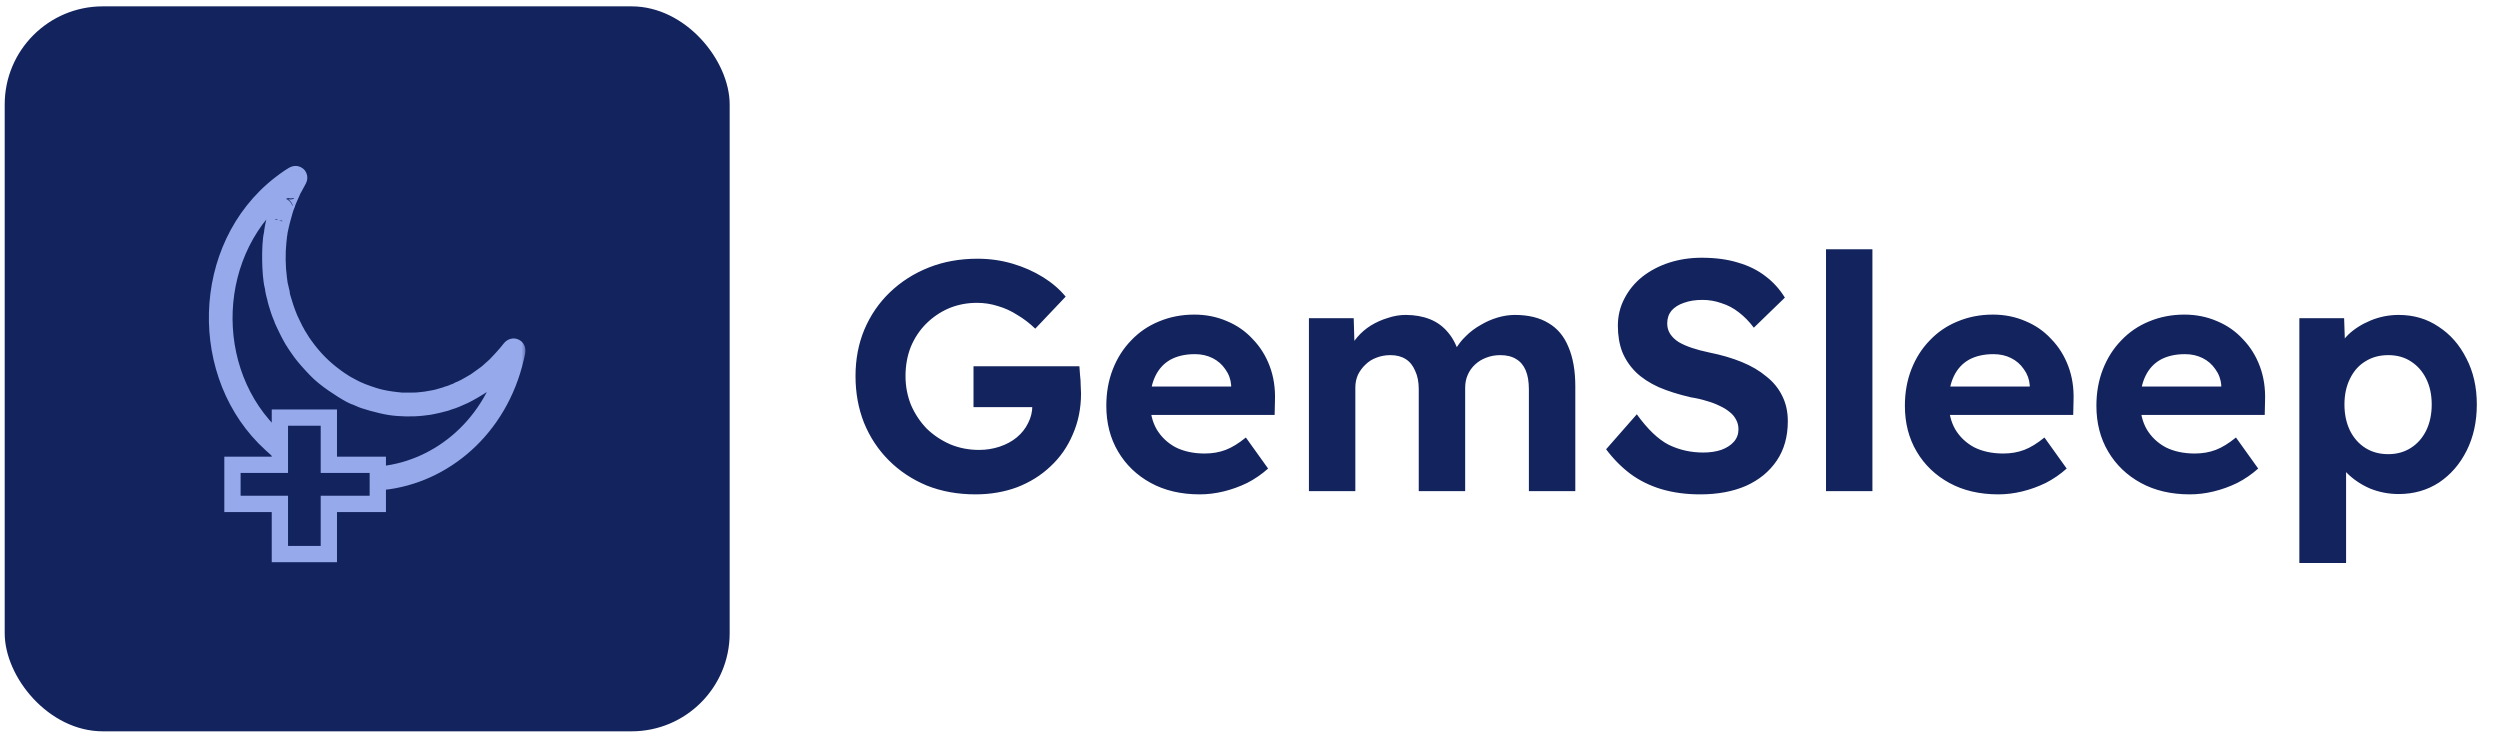 <svg width="245" height="72" viewBox="0 0 245 72" fill="none" xmlns="http://www.w3.org/2000/svg">
<path d="M95.595 48.448C93.865 48.448 92.274 48.16 90.822 47.583C89.392 46.985 88.153 46.163 87.107 45.117C86.061 44.071 85.249 42.843 84.673 41.433C84.117 40.024 83.84 38.497 83.84 36.853C83.84 35.209 84.128 33.693 84.705 32.305C85.302 30.895 86.135 29.678 87.203 28.653C88.292 27.607 89.562 26.796 91.014 26.219C92.466 25.643 94.057 25.354 95.787 25.354C96.983 25.354 98.125 25.515 99.214 25.835C100.303 26.155 101.296 26.593 102.193 27.148C103.09 27.703 103.837 28.344 104.435 29.07L101.456 32.209C100.901 31.675 100.314 31.227 99.695 30.863C99.097 30.479 98.467 30.191 97.805 29.999C97.143 29.785 96.46 29.678 95.755 29.678C94.751 29.678 93.823 29.86 92.968 30.223C92.136 30.586 91.399 31.088 90.758 31.728C90.118 32.369 89.616 33.127 89.253 34.002C88.911 34.878 88.74 35.828 88.74 36.853C88.74 37.857 88.922 38.807 89.285 39.704C89.669 40.579 90.182 41.348 90.822 42.01C91.484 42.651 92.253 43.163 93.129 43.547C94.004 43.91 94.944 44.092 95.947 44.092C96.652 44.092 97.324 43.985 97.965 43.772C98.606 43.558 99.161 43.259 99.631 42.875C100.122 42.469 100.495 41.999 100.752 41.465C101.029 40.932 101.168 40.366 101.168 39.768V38.999L101.809 39.896H95.403V35.892H105.78C105.802 36.127 105.823 36.415 105.844 36.757C105.887 37.099 105.908 37.44 105.908 37.782C105.93 38.102 105.941 38.358 105.941 38.551C105.941 40.003 105.674 41.337 105.14 42.554C104.627 43.772 103.901 44.818 102.962 45.693C102.044 46.569 100.955 47.252 99.695 47.743C98.435 48.213 97.068 48.448 95.595 48.448ZM117.579 48.448C115.743 48.448 114.141 48.074 112.775 47.327C111.408 46.58 110.34 45.555 109.572 44.252C108.803 42.95 108.419 41.455 108.419 39.768C108.419 38.465 108.632 37.27 109.059 36.181C109.486 35.092 110.084 34.152 110.853 33.362C111.622 32.55 112.529 31.931 113.575 31.504C114.643 31.056 115.796 30.831 117.035 30.831C118.188 30.831 119.255 31.045 120.238 31.472C121.22 31.878 122.063 32.465 122.768 33.234C123.494 33.981 124.049 34.867 124.434 35.892C124.818 36.917 124.989 38.038 124.946 39.255L124.914 40.665H111.301L110.565 37.878H121.167L120.654 38.455V37.75C120.611 37.173 120.419 36.65 120.078 36.181C119.757 35.711 119.341 35.348 118.828 35.092C118.316 34.835 117.739 34.707 117.099 34.707C116.159 34.707 115.358 34.889 114.696 35.252C114.056 35.615 113.565 36.148 113.223 36.853C112.881 37.558 112.711 38.412 112.711 39.416C112.711 40.441 112.924 41.327 113.351 42.074C113.8 42.821 114.419 43.409 115.209 43.836C116.02 44.241 116.971 44.444 118.06 44.444C118.807 44.444 119.49 44.327 120.11 44.092C120.729 43.857 121.391 43.451 122.095 42.875L124.273 45.918C123.654 46.473 122.971 46.943 122.224 47.327C121.476 47.69 120.707 47.968 119.917 48.16C119.127 48.352 118.348 48.448 117.579 48.448ZM128.275 48.128V31.184H132.663L132.759 34.419L132.087 34.547C132.322 33.992 132.631 33.49 133.016 33.041C133.4 32.593 133.848 32.209 134.361 31.889C134.895 31.568 135.45 31.323 136.026 31.152C136.603 30.96 137.18 30.863 137.756 30.863C138.632 30.863 139.422 31.002 140.126 31.28C140.831 31.558 141.429 31.995 141.92 32.593C142.411 33.17 142.795 33.938 143.073 34.899L142.368 34.835L142.593 34.323C142.87 33.81 143.223 33.351 143.65 32.945C144.077 32.518 144.557 32.155 145.091 31.856C145.625 31.536 146.18 31.291 146.757 31.12C147.333 30.949 147.899 30.863 148.454 30.863C149.778 30.863 150.878 31.13 151.753 31.664C152.629 32.177 153.28 32.956 153.707 34.002C154.155 35.049 154.38 36.33 154.38 37.846V48.128H149.831V38.166C149.831 37.398 149.725 36.768 149.511 36.277C149.298 35.785 148.988 35.422 148.582 35.188C148.177 34.931 147.653 34.803 147.013 34.803C146.522 34.803 146.063 34.889 145.635 35.059C145.23 35.209 144.867 35.433 144.546 35.732C144.248 36.01 144.013 36.341 143.842 36.725C143.671 37.109 143.586 37.536 143.586 38.006V48.128H139.037V38.134C139.037 37.43 138.92 36.832 138.685 36.341C138.471 35.828 138.162 35.444 137.756 35.188C137.35 34.931 136.849 34.803 136.251 34.803C135.76 34.803 135.3 34.889 134.873 35.059C134.468 35.209 134.115 35.433 133.816 35.732C133.517 36.01 133.272 36.341 133.08 36.725C132.909 37.109 132.823 37.526 132.823 37.974V48.128H128.275ZM166.622 48.448C165.234 48.448 163.964 48.277 162.811 47.935C161.679 47.594 160.665 47.092 159.768 46.43C158.892 45.768 158.102 44.967 157.398 44.028L160.408 40.601C161.455 42.053 162.49 43.046 163.515 43.579C164.562 44.092 165.693 44.348 166.91 44.348C167.572 44.348 168.16 44.263 168.672 44.092C169.206 43.9 169.622 43.633 169.921 43.291C170.22 42.95 170.37 42.544 170.37 42.074C170.37 41.732 170.295 41.423 170.145 41.145C169.996 40.846 169.782 40.59 169.505 40.376C169.227 40.142 168.896 39.939 168.512 39.768C168.128 39.576 167.701 39.416 167.231 39.287C166.761 39.138 166.248 39.02 165.693 38.935C164.498 38.657 163.451 38.327 162.554 37.942C161.658 37.536 160.91 37.045 160.312 36.469C159.714 35.871 159.266 35.198 158.967 34.451C158.689 33.703 158.551 32.86 158.551 31.921C158.551 30.96 158.764 30.073 159.191 29.262C159.618 28.429 160.205 27.714 160.953 27.116C161.722 26.518 162.597 26.059 163.579 25.739C164.583 25.418 165.64 25.258 166.75 25.258C168.117 25.258 169.313 25.418 170.338 25.739C171.363 26.038 172.249 26.475 172.996 27.052C173.765 27.628 174.405 28.333 174.918 29.166L171.875 32.113C171.427 31.515 170.936 31.013 170.402 30.607C169.889 30.201 169.323 29.903 168.704 29.71C168.106 29.497 167.487 29.39 166.846 29.39C166.142 29.39 165.533 29.486 165.021 29.678C164.508 29.849 164.102 30.105 163.804 30.447C163.526 30.789 163.387 31.205 163.387 31.696C163.387 32.081 163.483 32.422 163.675 32.721C163.868 33.02 164.145 33.287 164.508 33.522C164.871 33.736 165.309 33.928 165.821 34.099C166.334 34.269 166.9 34.419 167.519 34.547C168.693 34.782 169.75 35.092 170.69 35.476C171.63 35.86 172.43 36.33 173.092 36.885C173.776 37.419 174.299 38.06 174.662 38.807C175.025 39.533 175.206 40.355 175.206 41.273C175.206 42.789 174.843 44.081 174.117 45.149C173.391 46.217 172.388 47.039 171.106 47.615C169.825 48.17 168.33 48.448 166.622 48.448ZM178.949 48.128V24.425H183.497V48.128H178.949ZM195.84 48.448C194.004 48.448 192.402 48.074 191.036 47.327C189.669 46.58 188.601 45.555 187.833 44.252C187.064 42.95 186.679 41.455 186.679 39.768C186.679 38.465 186.893 37.27 187.32 36.181C187.747 35.092 188.345 34.152 189.114 33.362C189.882 32.55 190.79 31.931 191.836 31.504C192.904 31.056 194.057 30.831 195.296 30.831C196.449 30.831 197.516 31.045 198.499 31.472C199.481 31.878 200.324 32.465 201.029 33.234C201.755 33.981 202.31 34.867 202.694 35.892C203.079 36.917 203.25 38.038 203.207 39.255L203.175 40.665H189.562L188.825 37.878H199.427L198.915 38.455V37.75C198.872 37.173 198.68 36.65 198.338 36.181C198.018 35.711 197.602 35.348 197.089 35.092C196.577 34.835 196 34.707 195.36 34.707C194.42 34.707 193.619 34.889 192.957 35.252C192.317 35.615 191.826 36.148 191.484 36.853C191.142 37.558 190.972 38.412 190.972 39.416C190.972 40.441 191.185 41.327 191.612 42.074C192.061 42.821 192.68 43.409 193.47 43.836C194.281 44.241 195.231 44.444 196.321 44.444C197.068 44.444 197.751 44.327 198.37 44.092C198.99 43.857 199.652 43.451 200.356 42.875L202.534 45.918C201.915 46.473 201.232 46.943 200.484 47.327C199.737 47.69 198.968 47.968 198.178 48.16C197.388 48.352 196.609 48.448 195.84 48.448ZM214.608 48.448C212.771 48.448 211.17 48.074 209.803 47.327C208.437 46.58 207.369 45.555 206.6 44.252C205.831 42.95 205.447 41.455 205.447 39.768C205.447 38.465 205.661 37.27 206.088 36.181C206.515 35.092 207.113 34.152 207.881 33.362C208.65 32.55 209.558 31.931 210.604 31.504C211.672 31.056 212.825 30.831 214.063 30.831C215.216 30.831 216.284 31.045 217.266 31.472C218.248 31.878 219.092 32.465 219.797 33.234C220.523 33.981 221.078 34.867 221.462 35.892C221.846 36.917 222.017 38.038 221.975 39.255L221.943 40.665H208.33L207.593 37.878H218.195L217.683 38.455V37.75C217.64 37.173 217.448 36.65 217.106 36.181C216.786 35.711 216.369 35.348 215.857 35.092C215.344 34.835 214.768 34.707 214.127 34.707C213.188 34.707 212.387 34.889 211.725 35.252C211.084 35.615 210.593 36.148 210.252 36.853C209.91 37.558 209.739 38.412 209.739 39.416C209.739 40.441 209.953 41.327 210.38 42.074C210.828 42.821 211.447 43.409 212.237 43.836C213.049 44.241 213.999 44.444 215.088 44.444C215.835 44.444 216.519 44.327 217.138 44.092C217.757 43.857 218.419 43.451 219.124 42.875L221.302 45.918C220.683 46.473 219.999 46.943 219.252 47.327C218.505 47.69 217.736 47.968 216.946 48.16C216.156 48.352 215.376 48.448 214.608 48.448ZM225.336 55.174V31.184H229.724L229.852 34.995L229.019 34.707C229.169 34.024 229.532 33.394 230.108 32.817C230.706 32.241 231.443 31.771 232.318 31.408C233.194 31.045 234.112 30.863 235.073 30.863C236.546 30.863 237.849 31.248 238.981 32.017C240.134 32.764 241.041 33.8 241.703 35.123C242.386 36.426 242.728 37.931 242.728 39.64C242.728 41.327 242.397 42.832 241.735 44.156C241.073 45.48 240.166 46.526 239.013 47.295C237.859 48.042 236.546 48.416 235.073 48.416C234.091 48.416 233.151 48.234 232.254 47.871C231.379 47.487 230.631 46.985 230.012 46.366C229.393 45.747 229.009 45.085 228.859 44.38L229.916 43.932V55.174H225.336ZM234.048 44.508C234.881 44.508 235.617 44.305 236.258 43.9C236.899 43.494 237.4 42.928 237.763 42.202C238.126 41.455 238.308 40.601 238.308 39.64C238.308 38.679 238.126 37.835 237.763 37.109C237.4 36.383 236.899 35.818 236.258 35.412C235.639 35.006 234.902 34.803 234.048 34.803C233.194 34.803 232.446 35.006 231.806 35.412C231.165 35.796 230.663 36.362 230.3 37.109C229.937 37.835 229.756 38.679 229.756 39.64C229.756 40.601 229.937 41.455 230.3 42.202C230.663 42.928 231.165 43.494 231.806 43.9C232.446 44.305 233.194 44.508 234.048 44.508Z" fill="#12235D"/>
<rect x="0.461" y="0.623" width="71.046" height="71.046" rx="9.613" fill="#12235D"/>
<path d="M27.429 45.551H22.781V49.383H27.429V54.299H32.227V49.383H37.024V45.551H32.227V40.923H27.429V45.551Z" stroke="#96A9EB" stroke-width="1.597" stroke-linecap="round"/>
<mask id="path-4-outside-1_3023_221" maskUnits="userSpaceOnUse" x="19.609" y="15.403" width="32" height="33" fill="black">
<rect fill="white" x="19.609" y="15.403" width="32" height="33"/>
<path fill-rule="evenodd" clip-rule="evenodd" d="M28.799 17.765C28.897 17.591 28.977 17.431 28.977 17.409C28.977 17.341 28.251 17.827 27.631 18.311C19.855 24.383 19.645 36.808 26.797 43.281V43.199C19.564 36.614 19.94 24.096 28.013 18.092C28.886 17.443 28.947 17.427 28.675 17.915C28.562 18.118 28.479 18.292 28.489 18.303C28.499 18.314 28.532 18.269 28.563 18.202C28.595 18.136 28.7 17.939 28.799 17.765ZM37.508 46.817V46.881C43.322 46.252 48.636 41.839 50.222 34.997C50.413 34.176 50.408 34.163 50.089 34.581C49.972 34.735 49.643 35.113 49.359 35.422C48.828 35.998 48.718 36.108 48.46 36.325C48.378 36.394 48.303 36.459 48.294 36.471C48.285 36.482 48.202 36.555 48.111 36.634C48.019 36.713 47.937 36.786 47.928 36.797C47.911 36.815 47.02 37.458 46.798 37.612C46.639 37.721 45.594 38.315 45.559 38.315C45.545 38.315 45.443 38.364 45.334 38.424C45.225 38.484 45.135 38.523 45.135 38.51C45.135 38.497 45.099 38.513 45.054 38.545C44.979 38.598 44.755 38.697 44.636 38.729C44.609 38.736 44.519 38.774 44.437 38.812C44.355 38.851 44.205 38.904 44.105 38.929C44.004 38.956 43.899 38.99 43.872 39.006C43.829 39.032 43.011 39.272 42.825 39.313C42.788 39.322 42.549 39.368 42.293 39.416C41.834 39.502 41.673 39.525 41.245 39.565C41.127 39.576 40.969 39.592 40.896 39.599C40.716 39.619 39.22 39.623 39.191 39.604C39.178 39.596 39.033 39.578 38.868 39.564C38.704 39.55 38.434 39.517 38.27 39.489C38.105 39.462 37.903 39.429 37.821 39.417C37.739 39.405 37.604 39.378 37.522 39.358C37.439 39.337 37.342 39.316 37.306 39.31C37.236 39.3 37.141 39.277 36.89 39.212C36.452 39.099 35.377 38.72 35.106 38.584C35.049 38.555 34.993 38.532 34.983 38.532C34.926 38.532 33.749 37.914 33.599 37.805C33.553 37.772 33.461 37.712 33.395 37.671C33.163 37.53 33.117 37.498 32.703 37.197C31.498 36.32 30.523 35.336 29.634 34.102C29.619 34.082 29.582 34.03 29.55 33.987C29.518 33.945 29.47 33.873 29.443 33.829C29.415 33.785 29.378 33.731 29.359 33.709C29.34 33.686 29.236 33.521 29.128 33.342C29.02 33.163 28.921 33.009 28.909 32.999C28.897 32.989 28.852 32.907 28.811 32.818C28.77 32.728 28.725 32.647 28.711 32.637C28.681 32.615 28.013 31.233 28.013 31.193C28.013 31.177 27.962 31.044 27.899 30.896C27.769 30.589 27.587 30.032 27.321 29.129H27.303C27.327 29.283 27.523 29.963 27.638 30.287C27.684 30.416 27.744 30.587 27.772 30.666C27.799 30.746 27.858 30.886 27.901 30.978C27.944 31.071 27.98 31.165 27.98 31.188C27.98 31.236 28.598 32.519 28.716 32.718C28.759 32.789 28.839 32.933 28.894 33.037C28.949 33.14 29.019 33.254 29.05 33.29C29.08 33.326 29.123 33.392 29.145 33.437C29.168 33.482 29.199 33.536 29.215 33.557C29.231 33.578 29.365 33.772 29.513 33.987C29.66 34.203 29.806 34.407 29.836 34.441C29.867 34.475 29.973 34.608 30.073 34.736C30.315 35.047 31.167 35.973 31.437 36.22C31.555 36.328 31.669 36.432 31.689 36.452C31.709 36.472 31.77 36.524 31.823 36.567L32.069 36.766C32.94 37.472 34.672 38.555 34.954 38.569C34.968 38.57 35.038 38.602 35.111 38.64C35.184 38.679 35.267 38.711 35.296 38.711C35.324 38.712 35.362 38.727 35.379 38.745C35.522 38.892 37.406 39.416 38.253 39.544C39.225 39.691 40.434 39.713 41.383 39.6C42.055 39.52 42.145 39.507 42.276 39.471C42.34 39.454 42.452 39.43 42.525 39.419C42.599 39.407 42.845 39.349 43.074 39.289C43.303 39.23 43.527 39.173 43.573 39.163C43.618 39.153 43.686 39.13 43.722 39.111C43.759 39.092 43.871 39.053 43.972 39.025C44.282 38.936 44.803 38.725 45.385 38.45C45.787 38.261 46.813 37.661 47.163 37.411C47.61 37.093 48.149 36.677 48.194 36.617C48.203 36.605 48.278 36.538 48.36 36.469C48.887 36.027 49.651 35.215 50.164 34.552C50.316 34.354 50.317 34.363 50.17 34.998C48.604 41.785 43.302 46.184 37.508 46.817ZM27.963 19.492C27.995 19.412 28.125 19.119 28.251 18.841C28.377 18.562 28.456 18.367 28.427 18.407C28.286 18.601 27.696 20.018 27.78 19.962C27.798 19.95 27.814 19.923 27.814 19.902C27.814 19.881 27.834 19.813 27.86 19.75L27.963 19.492ZM27.659 20.303C27.684 20.252 27.713 20.163 27.724 20.104L27.745 19.998L27.709 20.088C27.594 20.369 27.578 20.421 27.593 20.461C27.603 20.489 27.61 20.485 27.612 20.45C27.613 20.42 27.635 20.354 27.659 20.303ZM27.418 21.133C27.508 20.823 27.579 20.554 27.578 20.536C27.572 20.488 27.254 21.559 27.2 21.806L27.101 22.261C27.072 22.391 27.05 22.529 27.052 22.568C27.055 22.661 27.061 22.637 27.166 22.132C27.215 21.893 27.328 21.444 27.418 21.133ZM27.026 22.828C27.034 22.863 27.041 22.834 27.041 22.765C27.041 22.695 27.034 22.666 27.026 22.701C27.018 22.736 27.018 22.793 27.026 22.828ZM26.93 23.687C26.958 23.428 26.988 23.143 26.997 23.054L27.014 22.891L26.984 23.018C26.75 24.01 26.789 26.889 27.049 27.936L27.181 28.403C27.117 28.186 27.063 28.092 27.165 28.569C27.214 28.801 27.261 28.983 27.268 28.975C27.312 28.927 27.242 28.61 27.181 28.404L27.181 28.404L27.181 28.403C27.181 28.404 27.181 28.404 27.181 28.404L27.063 27.9C27.053 27.81 27.016 27.531 26.982 27.279C26.833 26.182 26.813 24.777 26.93 23.687Z"/>
</mask>
<path fill-rule="evenodd" clip-rule="evenodd" d="M28.799 17.765C28.897 17.591 28.977 17.431 28.977 17.409C28.977 17.341 28.251 17.827 27.631 18.311C19.855 24.383 19.645 36.808 26.797 43.281V43.199C19.564 36.614 19.94 24.096 28.013 18.092C28.886 17.443 28.947 17.427 28.675 17.915C28.562 18.118 28.479 18.292 28.489 18.303C28.499 18.314 28.532 18.269 28.563 18.202C28.595 18.136 28.7 17.939 28.799 17.765ZM37.508 46.817V46.881C43.322 46.252 48.636 41.839 50.222 34.997C50.413 34.176 50.408 34.163 50.089 34.581C49.972 34.735 49.643 35.113 49.359 35.422C48.828 35.998 48.718 36.108 48.46 36.325C48.378 36.394 48.303 36.459 48.294 36.471C48.285 36.482 48.202 36.555 48.111 36.634C48.019 36.713 47.937 36.786 47.928 36.797C47.911 36.815 47.02 37.458 46.798 37.612C46.639 37.721 45.594 38.315 45.559 38.315C45.545 38.315 45.443 38.364 45.334 38.424C45.225 38.484 45.135 38.523 45.135 38.51C45.135 38.497 45.099 38.513 45.054 38.545C44.979 38.598 44.755 38.697 44.636 38.729C44.609 38.736 44.519 38.774 44.437 38.812C44.355 38.851 44.205 38.904 44.105 38.929C44.004 38.956 43.899 38.99 43.872 39.006C43.829 39.032 43.011 39.272 42.825 39.313C42.788 39.322 42.549 39.368 42.293 39.416C41.834 39.502 41.673 39.525 41.245 39.565C41.127 39.576 40.969 39.592 40.896 39.599C40.716 39.619 39.22 39.623 39.191 39.604C39.178 39.596 39.033 39.578 38.868 39.564C38.704 39.55 38.434 39.517 38.27 39.489C38.105 39.462 37.903 39.429 37.821 39.417C37.739 39.405 37.604 39.378 37.522 39.358C37.439 39.337 37.342 39.316 37.306 39.31C37.236 39.3 37.141 39.277 36.89 39.212C36.452 39.099 35.377 38.72 35.106 38.584C35.049 38.555 34.993 38.532 34.983 38.532C34.926 38.532 33.749 37.914 33.599 37.805C33.553 37.772 33.461 37.712 33.395 37.671C33.163 37.53 33.117 37.498 32.703 37.197C31.498 36.32 30.523 35.336 29.634 34.102C29.619 34.082 29.582 34.03 29.55 33.987C29.518 33.945 29.47 33.873 29.443 33.829C29.415 33.785 29.378 33.731 29.359 33.709C29.34 33.686 29.236 33.521 29.128 33.342C29.02 33.163 28.921 33.009 28.909 32.999C28.897 32.989 28.852 32.907 28.811 32.818C28.77 32.728 28.725 32.647 28.711 32.637C28.681 32.615 28.013 31.233 28.013 31.193C28.013 31.177 27.962 31.044 27.899 30.896C27.769 30.589 27.587 30.032 27.321 29.129H27.303C27.327 29.283 27.523 29.963 27.638 30.287C27.684 30.416 27.744 30.587 27.772 30.666C27.799 30.746 27.858 30.886 27.901 30.978C27.944 31.071 27.98 31.165 27.98 31.188C27.98 31.236 28.598 32.519 28.716 32.718C28.759 32.789 28.839 32.933 28.894 33.037C28.949 33.14 29.019 33.254 29.05 33.29C29.08 33.326 29.123 33.392 29.145 33.437C29.168 33.482 29.199 33.536 29.215 33.557C29.231 33.578 29.365 33.772 29.513 33.987C29.66 34.203 29.806 34.407 29.836 34.441C29.867 34.475 29.973 34.608 30.073 34.736C30.315 35.047 31.167 35.973 31.437 36.22C31.555 36.328 31.669 36.432 31.689 36.452C31.709 36.472 31.77 36.524 31.823 36.567L32.069 36.766C32.94 37.472 34.672 38.555 34.954 38.569C34.968 38.57 35.038 38.602 35.111 38.64C35.184 38.679 35.267 38.711 35.296 38.711C35.324 38.712 35.362 38.727 35.379 38.745C35.522 38.892 37.406 39.416 38.253 39.544C39.225 39.691 40.434 39.713 41.383 39.6C42.055 39.52 42.145 39.507 42.276 39.471C42.34 39.454 42.452 39.43 42.525 39.419C42.599 39.407 42.845 39.349 43.074 39.289C43.303 39.23 43.527 39.173 43.573 39.163C43.618 39.153 43.686 39.13 43.722 39.111C43.759 39.092 43.871 39.053 43.972 39.025C44.282 38.936 44.803 38.725 45.385 38.45C45.787 38.261 46.813 37.661 47.163 37.411C47.61 37.093 48.149 36.677 48.194 36.617C48.203 36.605 48.278 36.538 48.36 36.469C48.887 36.027 49.651 35.215 50.164 34.552C50.316 34.354 50.317 34.363 50.17 34.998C48.604 41.785 43.302 46.184 37.508 46.817ZM27.963 19.492C27.995 19.412 28.125 19.119 28.251 18.841C28.377 18.562 28.456 18.367 28.427 18.407C28.286 18.601 27.696 20.018 27.78 19.962C27.798 19.95 27.814 19.923 27.814 19.902C27.814 19.881 27.834 19.813 27.86 19.75L27.963 19.492ZM27.659 20.303C27.684 20.252 27.713 20.163 27.724 20.104L27.745 19.998L27.709 20.088C27.594 20.369 27.578 20.421 27.593 20.461C27.603 20.489 27.61 20.485 27.612 20.45C27.613 20.42 27.635 20.354 27.659 20.303ZM27.418 21.133C27.508 20.823 27.579 20.554 27.578 20.536C27.572 20.488 27.254 21.559 27.2 21.806L27.101 22.261C27.072 22.391 27.05 22.529 27.052 22.568C27.055 22.661 27.061 22.637 27.166 22.132C27.215 21.893 27.328 21.444 27.418 21.133ZM27.026 22.828C27.034 22.863 27.041 22.834 27.041 22.765C27.041 22.695 27.034 22.666 27.026 22.701C27.018 22.736 27.018 22.793 27.026 22.828ZM26.93 23.687C26.958 23.428 26.988 23.143 26.997 23.054L27.014 22.891L26.984 23.018C26.75 24.01 26.789 26.889 27.049 27.936L27.181 28.403C27.117 28.186 27.063 28.092 27.165 28.569C27.214 28.801 27.261 28.983 27.268 28.975C27.312 28.927 27.242 28.61 27.181 28.404L27.181 28.404L27.181 28.403C27.181 28.404 27.181 28.404 27.181 28.404L27.063 27.9C27.053 27.81 27.016 27.531 26.982 27.279C26.833 26.182 26.813 24.777 26.93 23.687Z" fill="black"/>
<path d="M28.799 17.765L29.791 18.327L29.791 18.327L28.799 17.765ZM27.631 18.311L26.929 17.413L26.929 17.413L27.631 18.311ZM26.797 43.281L26.032 44.126L27.938 45.851V43.281H26.797ZM26.797 43.199H27.938V42.695L27.565 42.355L26.797 43.199ZM28.013 18.092L27.332 17.177L27.332 17.177L28.013 18.092ZM28.675 17.915L29.672 18.47L29.672 18.47L28.675 17.915ZM28.489 18.303L29.328 17.532L29.327 17.53L28.489 18.303ZM28.563 18.202L27.53 17.719L27.53 17.719L28.563 18.202ZM37.508 46.881H36.367V48.151L37.63 48.015L37.508 46.881ZM37.508 46.817L37.384 45.684L36.367 45.795V46.817H37.508ZM50.222 34.997L51.333 35.255L51.333 35.255L50.222 34.997ZM50.089 34.581L49.183 33.889L49.182 33.889L50.089 34.581ZM49.359 35.422L48.52 34.649L48.52 34.649L49.359 35.422ZM48.46 36.325L47.727 35.451L47.727 35.451L48.46 36.325ZM48.294 36.471L47.412 35.747L47.412 35.747L48.294 36.471ZM47.928 36.797L47.072 36.043L47.071 36.044L47.928 36.797ZM46.798 37.612L46.15 36.673L46.15 36.673L46.798 37.612ZM45.334 38.424L44.785 37.424L44.785 37.424L45.334 38.424ZM45.054 38.545L44.392 37.616L44.392 37.616L45.054 38.545ZM44.636 38.729L44.341 37.627L44.34 37.627L44.636 38.729ZM44.437 38.812L44.921 39.845L44.921 39.845L44.437 38.812ZM44.105 38.929L44.39 40.034L44.39 40.034L44.105 38.929ZM43.872 39.006L43.291 38.025L43.29 38.025L43.872 39.006ZM42.825 39.313L43.073 40.426L43.074 40.426L42.825 39.313ZM42.293 39.416L42.081 38.295L42.081 38.295L42.293 39.416ZM41.245 39.565L41.351 40.701L41.351 40.701L41.245 39.565ZM40.896 39.599L41.018 40.733L41.019 40.733L40.896 39.599ZM39.191 39.604L39.807 38.645L39.807 38.644L39.191 39.604ZM38.868 39.564L38.774 40.7L38.774 40.7L38.868 39.564ZM38.27 39.489L38.458 38.364L38.458 38.364L38.27 39.489ZM37.821 39.417L37.652 40.545L37.652 40.545L37.821 39.417ZM37.522 39.358L37.249 40.465L37.249 40.465L37.522 39.358ZM37.306 39.31L37.482 38.184L37.481 38.184L37.306 39.31ZM36.89 39.212L37.176 38.108L37.176 38.108L36.89 39.212ZM35.106 38.584L34.595 39.603L34.595 39.603L35.106 38.584ZM33.599 37.805L32.93 38.729L32.931 38.729L33.599 37.805ZM33.395 37.671L33.989 36.697L33.989 36.697L33.395 37.671ZM32.703 37.197L33.374 36.275L33.374 36.275L32.703 37.197ZM29.634 34.102L30.559 33.435L30.559 33.435L29.634 34.102ZM29.55 33.987L28.633 34.665L28.633 34.665L29.55 33.987ZM29.443 33.829L28.474 34.432L28.475 34.432L29.443 33.829ZM29.359 33.709L30.234 32.978L30.234 32.977L29.359 33.709ZM29.128 33.342L28.152 33.932L28.152 33.932L29.128 33.342ZM28.909 32.999L28.193 33.886L28.193 33.886L28.909 32.999ZM28.711 32.637L28.031 33.553L28.032 33.553L28.711 32.637ZM27.899 30.896L28.949 30.45L28.948 30.45L27.899 30.896ZM27.321 29.129L28.415 28.808L28.175 27.989H27.321V29.129ZM27.303 29.129V27.989H25.977L26.176 29.3L27.303 29.129ZM27.638 30.287L26.563 30.668L26.563 30.668L27.638 30.287ZM27.772 30.666L26.695 31.041L26.695 31.041L27.772 30.666ZM27.901 30.978L26.869 31.464L26.869 31.464L27.901 30.978ZM28.716 32.718L29.695 32.133L29.695 32.132L28.716 32.718ZM28.894 33.037L27.886 33.57L27.886 33.57L28.894 33.037ZM29.05 33.29L29.915 32.547L29.915 32.547L29.05 33.29ZM29.145 33.437L30.169 32.933L30.169 32.933L29.145 33.437ZM29.215 33.557L30.122 32.865L30.121 32.864L29.215 33.557ZM29.513 33.987L30.454 33.343L30.454 33.343L29.513 33.987ZM29.836 34.441L30.686 33.681L30.686 33.681L29.836 34.441ZM30.073 34.736L29.173 35.437L29.174 35.437L30.073 34.736ZM31.437 36.22L32.205 35.377L32.205 35.377L31.437 36.22ZM31.689 36.452L32.486 35.636L32.485 35.636L31.689 36.452ZM31.823 36.567L32.541 35.681L32.54 35.68L31.823 36.567ZM32.069 36.766L32.788 35.88L32.787 35.88L32.069 36.766ZM34.954 38.569L35.013 37.43L35.012 37.43L34.954 38.569ZM35.296 38.711L35.268 39.851H35.268L35.296 38.711ZM35.379 38.745L34.561 39.54L34.561 39.54L35.379 38.745ZM38.253 39.544L38.083 40.672L38.083 40.672L38.253 39.544ZM41.383 39.6L41.248 38.467L41.248 38.467L41.383 39.6ZM42.276 39.471L41.979 38.37L41.979 38.37L42.276 39.471ZM42.525 39.419L42.703 40.545L42.704 40.545L42.525 39.419ZM43.074 39.289L42.786 38.186H42.786L43.074 39.289ZM43.573 39.163L43.815 40.277L43.816 40.277L43.573 39.163ZM43.722 39.111L43.202 38.096L43.202 38.096L43.722 39.111ZM43.972 39.025L44.284 40.121L44.284 40.121L43.972 39.025ZM45.385 38.45L44.899 37.419L44.898 37.419L45.385 38.45ZM47.163 37.411L47.826 38.34L47.826 38.34L47.163 37.411ZM48.194 36.617L49.106 37.302L49.106 37.301L48.194 36.617ZM48.36 36.469L47.626 35.596L47.626 35.596L48.36 36.469ZM50.164 34.552L49.262 33.854L49.262 33.854L50.164 34.552ZM50.17 34.998L51.281 35.255L51.281 35.255L50.17 34.998ZM28.251 18.841L29.29 19.311L29.29 19.311L28.251 18.841ZM27.963 19.492L29.022 19.917L29.022 19.916L27.963 19.492ZM28.427 18.407L29.35 19.077L29.35 19.076L28.427 18.407ZM27.78 19.962L27.144 19.016L27.144 19.016L27.78 19.962ZM27.86 19.75L28.917 20.176L28.918 20.176L27.86 19.75ZM27.724 20.104L26.606 19.884L26.605 19.884L27.724 20.104ZM27.659 20.303L28.687 20.796L28.687 20.796L27.659 20.303ZM27.745 19.998L28.864 20.218L26.69 19.567L27.745 19.998ZM27.709 20.088L26.653 19.657L26.652 19.658L27.709 20.088ZM27.593 20.461L28.661 20.062L28.661 20.062L27.593 20.461ZM27.612 20.45L26.473 20.39L26.473 20.391L27.612 20.45ZM27.578 20.536L26.444 20.657L26.444 20.658L27.578 20.536ZM27.418 21.133L28.514 21.449L27.418 21.133ZM27.2 21.806L28.314 22.049L28.314 22.049L27.2 21.806ZM27.101 22.261L28.215 22.505L28.215 22.504L27.101 22.261ZM27.052 22.568L25.912 22.61L25.912 22.611L27.052 22.568ZM27.166 22.132L28.282 22.362L28.282 22.362L27.166 22.132ZM27.026 22.828L28.135 22.562L28.135 22.561L27.026 22.828ZM27.026 22.701L28.135 22.968L28.135 22.967L27.026 22.701ZM26.997 23.054L28.132 23.169L28.132 23.169L26.997 23.054ZM26.93 23.687L25.797 23.564L25.797 23.564L26.93 23.687ZM27.014 22.891L28.149 23.006L25.904 22.63L27.014 22.891ZM26.984 23.018L28.094 23.279L28.094 23.279L26.984 23.018ZM27.049 27.936L25.943 28.211L25.947 28.228L25.952 28.245L27.049 27.936ZM27.165 28.569L28.28 28.331L28.28 28.331L27.165 28.569ZM27.268 28.975L26.428 28.203L26.428 28.203L27.268 28.975ZM27.181 28.404L26.083 28.711L28.287 28.127L27.181 28.404ZM27.063 27.9L25.929 28.027L25.937 28.094L25.953 28.16L27.063 27.9ZM26.982 27.279L25.852 27.433L25.852 27.433L26.982 27.279ZM27.837 17.409C27.837 17.329 27.846 17.265 27.852 17.229C27.858 17.189 27.865 17.157 27.871 17.136C27.881 17.094 27.892 17.062 27.897 17.047C27.908 17.016 27.917 16.996 27.918 16.994C27.92 16.988 27.918 16.995 27.905 17.019C27.883 17.063 27.848 17.13 27.806 17.204L29.791 18.327C29.848 18.227 29.902 18.127 29.944 18.042C29.965 18.001 29.988 17.953 30.009 17.905C30.018 17.883 30.034 17.845 30.05 17.801C30.058 17.779 30.07 17.741 30.082 17.695C30.09 17.665 30.118 17.554 30.118 17.409H27.837ZM28.333 19.21C28.622 18.984 28.936 18.758 29.171 18.6C29.293 18.519 29.373 18.47 29.411 18.448C29.441 18.431 29.405 18.455 29.335 18.48C29.328 18.483 29.167 18.547 28.949 18.543C28.838 18.541 28.553 18.52 28.276 18.305C27.943 18.047 27.837 17.682 27.837 17.409H30.118C30.118 17.133 30.01 16.764 29.674 16.504C29.395 16.287 29.105 16.265 28.989 16.263C28.76 16.259 28.583 16.327 28.555 16.337C28.442 16.378 28.345 16.431 28.297 16.458C28.18 16.524 28.04 16.613 27.902 16.706C27.619 16.895 27.26 17.154 26.929 17.413L28.333 19.21ZM27.562 42.435C20.921 36.425 21.131 24.834 28.333 19.21L26.929 17.413C18.579 23.932 18.37 37.192 26.032 44.126L27.562 42.435ZM25.657 43.199V43.281H27.938V43.199H25.657ZM27.332 17.177C18.67 23.62 18.279 36.986 26.03 44.042L27.565 42.355C20.85 36.242 21.21 24.573 28.694 19.007L27.332 17.177ZM29.672 18.47C29.725 18.374 29.832 18.183 29.892 18.003C29.91 17.949 29.939 17.851 29.952 17.729C29.963 17.625 29.978 17.367 29.839 17.082C29.665 16.728 29.345 16.521 29.026 16.457C28.771 16.405 28.564 16.452 28.479 16.475C28.302 16.523 28.16 16.604 28.105 16.636C28.028 16.68 27.95 16.732 27.878 16.781C27.733 16.881 27.549 17.016 27.332 17.177L28.694 19.007C28.913 18.844 29.064 18.733 29.168 18.662C29.22 18.627 29.245 18.611 29.25 18.608C29.278 18.592 29.2 18.643 29.067 18.679C29.005 18.695 28.817 18.741 28.575 18.692C28.27 18.631 27.96 18.431 27.791 18.088C27.658 17.816 27.675 17.573 27.684 17.489C27.695 17.387 27.718 17.313 27.726 17.288C27.748 17.222 27.761 17.213 27.678 17.361L29.672 18.47ZM29.327 17.53C29.519 17.738 29.582 17.96 29.606 18.075C29.63 18.197 29.63 18.297 29.627 18.352C29.622 18.459 29.602 18.541 29.596 18.568C29.58 18.632 29.562 18.676 29.56 18.68C29.553 18.7 29.551 18.701 29.564 18.675C29.585 18.631 29.623 18.557 29.672 18.47L27.678 17.361C27.614 17.476 27.554 17.591 27.508 17.687C27.486 17.732 27.459 17.791 27.435 17.853C27.425 17.878 27.402 17.939 27.383 18.016C27.374 18.049 27.354 18.136 27.349 18.247C27.346 18.303 27.345 18.405 27.37 18.529C27.394 18.645 27.458 18.868 27.65 19.076L29.327 17.53ZM27.53 17.719C27.534 17.711 27.555 17.666 27.602 17.603C27.615 17.586 27.688 17.484 27.819 17.387C27.878 17.343 28.048 17.223 28.304 17.18C28.633 17.125 29.036 17.214 29.328 17.532L27.649 19.075C27.944 19.396 28.35 19.485 28.683 19.429C28.943 19.386 29.117 19.264 29.181 19.216C29.323 19.111 29.408 18.996 29.435 18.96C29.508 18.861 29.561 18.76 29.596 18.685L27.53 17.719ZM27.806 17.204C27.71 17.374 27.583 17.607 27.53 17.719L29.596 18.685C29.594 18.691 29.597 18.683 29.612 18.656C29.624 18.632 29.64 18.601 29.66 18.565C29.699 18.492 29.746 18.407 29.791 18.327L27.806 17.204ZM38.648 46.881V46.817H36.367V46.881H38.648ZM49.111 34.74C47.631 41.127 42.7 45.173 37.385 45.747L37.63 48.015C43.945 47.332 49.642 42.551 51.333 35.255L49.111 34.74ZM50.996 35.273C51.091 35.148 51.109 35.128 51.1 35.137C51.093 35.144 51.069 35.17 51.03 35.202C51.002 35.226 50.907 35.303 50.761 35.364C50.62 35.424 50.259 35.535 49.851 35.343C49.448 35.153 49.305 34.81 49.261 34.671C49.214 34.524 49.211 34.406 49.21 34.369C49.209 34.321 49.213 34.287 49.214 34.278C49.215 34.261 49.216 34.265 49.207 34.309C49.191 34.395 49.16 34.528 49.111 34.74L51.333 35.255C51.379 35.056 51.42 34.879 51.446 34.744C51.459 34.678 51.474 34.595 51.482 34.511C51.485 34.485 51.518 34.242 51.433 33.977C51.385 33.825 51.235 33.473 50.823 33.279C50.407 33.084 50.036 33.196 49.882 33.26C49.621 33.369 49.456 33.556 49.443 33.571C49.349 33.669 49.248 33.804 49.183 33.889L50.996 35.273ZM50.198 36.195C50.485 35.883 50.844 35.471 50.996 35.272L49.182 33.889C49.099 33.998 48.801 34.344 48.52 34.649L50.198 36.195ZM49.193 37.199C49.512 36.931 49.666 36.772 50.198 36.194L48.52 34.649C47.991 35.224 47.924 35.286 47.727 35.451L49.193 37.199ZM49.175 37.194C49.167 37.204 49.16 37.213 49.154 37.219C49.148 37.226 49.142 37.232 49.138 37.237C49.129 37.247 49.122 37.255 49.117 37.26C49.111 37.266 49.107 37.27 49.103 37.273C49.1 37.277 49.097 37.28 49.095 37.282C49.09 37.286 49.087 37.289 49.086 37.291C49.084 37.292 49.083 37.293 49.083 37.293C49.083 37.293 49.084 37.292 49.088 37.289C49.091 37.286 49.096 37.282 49.101 37.277C49.112 37.267 49.126 37.255 49.142 37.242C49.158 37.228 49.175 37.214 49.193 37.199L47.727 35.451C47.681 35.49 47.635 35.529 47.598 35.562C47.579 35.578 47.56 35.596 47.541 35.612C47.532 35.621 47.519 35.633 47.505 35.646C47.504 35.648 47.459 35.69 47.412 35.747L49.175 37.194ZM48.856 37.498C48.906 37.455 48.954 37.412 48.994 37.377C49.013 37.36 49.033 37.341 49.051 37.325C49.06 37.317 49.072 37.305 49.085 37.292C49.091 37.286 49.101 37.276 49.113 37.264C49.12 37.256 49.146 37.23 49.175 37.194L47.412 35.747C47.428 35.728 47.442 35.712 47.449 35.704C47.458 35.695 47.465 35.687 47.47 35.682C47.479 35.673 47.486 35.666 47.489 35.663C47.495 35.657 47.499 35.653 47.497 35.655C47.494 35.658 47.486 35.665 47.472 35.677C47.446 35.702 47.407 35.735 47.366 35.771L48.856 37.498ZM48.784 37.55C48.77 37.566 48.758 37.578 48.752 37.585C48.745 37.592 48.74 37.598 48.736 37.601C48.729 37.609 48.723 37.614 48.721 37.616C48.717 37.62 48.715 37.622 48.717 37.619C48.722 37.615 48.731 37.607 48.746 37.594C48.774 37.569 48.813 37.534 48.856 37.498L47.366 35.771C47.317 35.813 47.269 35.855 47.231 35.888C47.213 35.905 47.194 35.922 47.178 35.937C47.17 35.944 47.159 35.953 47.148 35.964C47.143 35.969 47.135 35.977 47.125 35.986C47.119 35.993 47.097 36.014 47.072 36.043L48.784 37.55ZM47.445 38.55C47.568 38.466 47.856 38.26 48.107 38.079C48.234 37.987 48.356 37.898 48.448 37.831C48.494 37.798 48.535 37.768 48.565 37.745C48.58 37.734 48.596 37.722 48.611 37.71C48.618 37.705 48.63 37.696 48.644 37.685C48.65 37.68 48.662 37.669 48.677 37.656C48.679 37.655 48.73 37.611 48.785 37.549L47.071 36.044C47.125 35.983 47.175 35.94 47.176 35.94C47.189 35.928 47.2 35.919 47.204 35.916C47.209 35.911 47.213 35.908 47.215 35.907C47.217 35.905 47.218 35.904 47.218 35.904C47.219 35.904 47.218 35.905 47.215 35.907C47.212 35.909 47.208 35.912 47.202 35.916C47.18 35.933 47.147 35.958 47.103 35.989C47.016 36.053 46.898 36.138 46.773 36.229C46.518 36.412 46.249 36.604 46.15 36.673L47.445 38.55ZM45.559 39.455C45.723 39.455 45.849 39.418 45.87 39.412C45.915 39.4 45.95 39.387 45.969 39.38C46.007 39.365 46.037 39.352 46.052 39.345C46.084 39.33 46.114 39.315 46.135 39.304C46.181 39.281 46.235 39.252 46.291 39.221C46.404 39.16 46.549 39.079 46.695 38.996C46.959 38.846 47.315 38.64 47.445 38.55L46.15 36.673C46.151 36.672 46.096 36.707 45.964 36.784C45.849 36.852 45.708 36.933 45.569 37.012C45.429 37.092 45.297 37.166 45.199 37.219C45.15 37.246 45.116 37.264 45.097 37.274C45.086 37.279 45.09 37.277 45.103 37.271C45.108 37.269 45.13 37.258 45.162 37.246C45.178 37.24 45.211 37.228 45.254 37.216C45.276 37.21 45.31 37.201 45.353 37.193C45.391 37.186 45.465 37.174 45.559 37.174V39.455ZM45.883 39.423C45.923 39.401 45.958 39.383 45.978 39.374C45.989 39.368 45.985 39.37 45.97 39.377C45.964 39.379 45.941 39.389 45.907 39.4C45.89 39.406 45.858 39.416 45.816 39.425C45.795 39.431 45.764 39.437 45.726 39.443C45.691 39.448 45.632 39.455 45.559 39.455V37.174C45.428 37.174 45.326 37.198 45.295 37.205C45.25 37.216 45.214 37.227 45.193 37.234C45.15 37.248 45.115 37.262 45.096 37.27C45.055 37.287 45.016 37.305 44.986 37.32C44.924 37.35 44.853 37.386 44.785 37.424L45.883 39.423ZM43.995 38.51C43.995 38.932 44.225 39.304 44.569 39.501C44.822 39.646 45.057 39.652 45.13 39.653C45.301 39.654 45.433 39.615 45.457 39.609C45.545 39.584 45.617 39.553 45.648 39.54C45.726 39.506 45.809 39.464 45.883 39.423L44.785 37.424C44.749 37.444 44.733 37.451 44.739 37.448C44.742 37.447 44.751 37.443 44.764 37.438C44.775 37.434 44.804 37.423 44.844 37.412C44.859 37.408 44.983 37.37 45.149 37.372C45.219 37.373 45.452 37.378 45.703 37.522C45.846 37.604 46.002 37.735 46.118 37.932C46.235 38.131 46.276 38.336 46.276 38.51H43.995ZM45.716 39.474C45.703 39.483 45.651 39.52 45.564 39.557C45.546 39.565 45.397 39.633 45.189 39.644C45.094 39.65 44.808 39.654 44.514 39.464C44.135 39.219 43.995 38.825 43.995 38.51H46.276C46.276 38.192 46.134 37.796 45.753 37.549C45.457 37.357 45.168 37.361 45.068 37.367C44.852 37.378 44.691 37.45 44.659 37.464C44.543 37.514 44.45 37.575 44.392 37.616L45.716 39.474ZM44.932 39.83C45.073 39.792 45.219 39.733 45.321 39.689C45.405 39.652 45.575 39.574 45.716 39.474L44.392 37.616C44.408 37.605 44.42 37.597 44.428 37.592C44.437 37.587 44.443 37.583 44.446 37.581C44.453 37.577 44.455 37.576 44.451 37.578C44.442 37.583 44.426 37.591 44.403 37.601C44.38 37.611 44.358 37.62 44.342 37.626C44.333 37.629 44.328 37.631 44.327 37.632C44.324 37.632 44.329 37.63 44.341 37.627L44.932 39.83ZM44.921 39.845C44.934 39.839 44.948 39.832 44.962 39.826C44.975 39.82 44.988 39.815 44.998 39.811C45.003 39.809 45.006 39.807 45.009 39.806C45.012 39.805 45.012 39.805 45.011 39.805C45.01 39.806 45.009 39.806 45.007 39.807C45.004 39.808 45 39.809 44.995 39.811C44.991 39.812 44.983 39.815 44.974 39.818C44.969 39.819 44.964 39.821 44.957 39.823C44.95 39.825 44.942 39.827 44.933 39.83L44.34 37.627C44.24 37.654 44.14 37.697 44.117 37.707C44.066 37.728 44.008 37.754 43.953 37.78L44.921 39.845ZM44.39 40.034C44.549 39.992 44.766 39.917 44.921 39.845L43.953 37.779C43.96 37.776 43.958 37.778 43.944 37.783C43.932 37.788 43.916 37.794 43.898 37.8C43.88 37.806 43.863 37.812 43.847 37.817C43.831 37.822 43.822 37.825 43.819 37.825L44.39 40.034ZM44.453 39.988C44.426 40.004 44.403 40.015 44.389 40.023C44.373 40.03 44.361 40.036 44.352 40.04C44.335 40.047 44.323 40.052 44.319 40.054C44.31 40.057 44.309 40.058 44.318 40.055C44.335 40.049 44.363 40.041 44.39 40.034L43.819 37.825C43.746 37.844 43.671 37.866 43.604 37.889C43.585 37.895 43.43 37.943 43.291 38.025L44.453 39.988ZM43.074 40.426C43.211 40.395 43.5 40.313 43.723 40.248C43.843 40.213 43.962 40.177 44.056 40.148C44.102 40.133 44.148 40.119 44.188 40.105C44.206 40.099 44.232 40.09 44.258 40.08C44.27 40.076 44.291 40.068 44.314 40.058C44.327 40.052 44.385 40.028 44.453 39.987L43.29 38.025C43.356 37.986 43.41 37.964 43.417 37.961C43.435 37.953 43.448 37.948 43.452 37.947C43.462 37.943 43.465 37.942 43.457 37.945C43.442 37.95 43.416 37.958 43.377 37.971C43.299 37.995 43.194 38.026 43.081 38.059C42.969 38.092 42.853 38.126 42.756 38.153C42.707 38.166 42.665 38.178 42.631 38.186C42.614 38.191 42.601 38.194 42.59 38.197C42.579 38.2 42.575 38.201 42.575 38.2L43.074 40.426ZM42.504 40.537C42.747 40.491 43.013 40.44 43.073 40.426L42.576 38.2C42.584 38.199 42.577 38.2 42.541 38.207C42.512 38.213 42.472 38.221 42.425 38.23C42.33 38.248 42.208 38.271 42.081 38.295L42.504 40.537ZM41.351 40.701C41.817 40.657 42.014 40.629 42.504 40.537L42.081 38.295C41.655 38.376 41.529 38.393 41.14 38.43L41.351 40.701ZM41.019 40.733C41.084 40.726 41.234 40.711 41.351 40.701L41.14 38.43C41.019 38.441 40.855 38.457 40.774 38.466L41.019 40.733ZM38.574 40.563C38.748 40.675 38.912 40.71 38.923 40.712C38.972 40.724 39.012 40.731 39.031 40.734C39.072 40.74 39.106 40.742 39.122 40.744C39.159 40.747 39.195 40.748 39.222 40.749C39.28 40.752 39.352 40.753 39.429 40.754C39.584 40.756 39.786 40.757 39.99 40.756C40.351 40.755 40.852 40.751 41.018 40.733L40.774 38.466C40.8 38.463 40.799 38.464 40.735 38.466C40.685 38.468 40.618 38.469 40.539 38.471C40.379 38.474 40.18 38.475 39.984 38.476C39.787 38.476 39.599 38.475 39.46 38.474C39.389 38.473 39.339 38.471 39.308 38.47C39.291 38.47 39.292 38.469 39.304 38.47C39.307 38.471 39.331 38.472 39.365 38.477C39.38 38.48 39.417 38.485 39.464 38.497C39.487 38.503 39.527 38.513 39.574 38.53C39.614 38.544 39.704 38.578 39.807 38.645L38.574 40.563ZM38.774 40.7C38.845 40.706 38.907 40.713 38.947 40.718C38.968 40.72 38.974 40.721 38.967 40.72C38.965 40.72 38.946 40.717 38.917 40.71C38.904 40.707 38.873 40.699 38.834 40.687C38.814 40.68 38.784 40.669 38.747 40.654C38.714 40.64 38.65 40.611 38.575 40.563L39.807 38.644C39.677 38.561 39.559 38.524 39.54 38.518C39.497 38.504 39.462 38.495 39.443 38.491C39.403 38.481 39.369 38.475 39.349 38.472C39.307 38.465 39.263 38.459 39.226 38.454C39.149 38.445 39.056 38.435 38.962 38.427L38.774 40.7ZM38.082 40.614C38.277 40.647 38.578 40.684 38.774 40.7L38.962 38.428C38.829 38.416 38.591 38.387 38.458 38.364L38.082 40.614ZM37.652 40.545C37.725 40.556 37.919 40.587 38.082 40.614L38.458 38.364C38.291 38.337 38.082 38.303 37.989 38.289L37.652 40.545ZM37.249 40.465C37.365 40.494 37.534 40.527 37.652 40.545L37.99 38.289C37.943 38.282 37.843 38.262 37.794 38.25L37.249 40.465ZM37.13 40.437C37.124 40.436 37.121 40.436 37.119 40.435C37.116 40.435 37.115 40.435 37.115 40.435C37.114 40.435 37.116 40.435 37.119 40.436C37.127 40.437 37.138 40.439 37.153 40.443C37.183 40.449 37.218 40.457 37.249 40.465L37.795 38.251C37.71 38.23 37.571 38.198 37.482 38.184L37.13 40.437ZM36.604 40.316C36.837 40.376 36.993 40.416 37.13 40.437L37.481 38.184C37.488 38.185 37.479 38.184 37.428 38.172C37.377 38.16 37.301 38.14 37.176 38.108L36.604 40.316ZM34.595 39.603C34.806 39.71 35.213 39.861 35.557 39.982C35.919 40.11 36.335 40.246 36.604 40.316L37.176 38.108C37.006 38.064 36.666 37.955 36.314 37.831C36.144 37.771 35.981 37.711 35.849 37.66C35.783 37.635 35.728 37.612 35.684 37.594C35.663 37.585 35.646 37.578 35.633 37.572C35.62 37.566 35.616 37.564 35.618 37.565L34.595 39.603ZM34.983 39.672C34.887 39.672 34.813 39.66 34.781 39.654C34.743 39.647 34.712 39.639 34.694 39.634C34.657 39.625 34.63 39.615 34.619 39.611C34.595 39.603 34.58 39.596 34.58 39.596C34.577 39.595 34.583 39.598 34.595 39.603L35.618 37.565C35.572 37.542 35.521 37.518 35.473 37.498C35.451 37.488 35.417 37.474 35.377 37.46C35.359 37.454 35.325 37.442 35.283 37.431C35.271 37.428 35.145 37.391 34.983 37.391V39.672ZM32.931 38.729C33.037 38.806 33.209 38.901 33.318 38.962C33.46 39.04 33.63 39.132 33.796 39.219C33.96 39.305 34.126 39.39 34.258 39.456C34.323 39.488 34.388 39.519 34.444 39.544C34.47 39.556 34.508 39.573 34.548 39.588C34.567 39.596 34.602 39.609 34.645 39.622C34.651 39.623 34.797 39.672 34.983 39.672V37.391C35.094 37.391 35.18 37.408 35.212 37.415C35.253 37.423 35.285 37.432 35.303 37.438C35.338 37.449 35.363 37.458 35.371 37.461C35.388 37.468 35.394 37.471 35.382 37.465C35.362 37.456 35.325 37.439 35.269 37.411C35.16 37.357 35.011 37.281 34.856 37.2C34.701 37.118 34.546 37.035 34.423 36.967C34.361 36.932 34.311 36.904 34.275 36.883C34.225 36.854 34.235 36.858 34.267 36.88L32.931 38.729ZM32.802 38.645C32.822 38.657 32.85 38.675 32.879 38.694C32.893 38.704 32.906 38.712 32.916 38.719C32.927 38.726 32.931 38.729 32.93 38.729L34.267 36.88C34.19 36.825 34.072 36.748 33.989 36.697L32.802 38.645ZM32.032 38.119C32.453 38.426 32.53 38.479 32.802 38.645L33.989 36.697C33.877 36.629 33.828 36.599 33.762 36.553C33.686 36.501 33.585 36.429 33.374 36.275L32.032 38.119ZM28.708 34.768C29.667 36.099 30.727 37.169 32.032 38.119L33.374 36.275C32.27 35.471 31.379 34.574 30.559 33.435L28.708 34.768ZM28.633 34.665C28.664 34.707 28.698 34.754 28.709 34.768L30.559 33.435C30.541 33.41 30.5 33.354 30.467 33.31L28.633 34.665ZM28.475 34.432C28.518 34.502 28.584 34.598 28.633 34.665L30.468 33.31C30.453 33.291 30.422 33.245 30.411 33.227L28.475 34.432ZM28.483 34.439C28.479 34.434 28.475 34.429 28.472 34.425C28.469 34.422 28.466 34.419 28.465 34.416C28.461 34.412 28.459 34.409 28.459 34.408C28.457 34.406 28.458 34.407 28.461 34.411C28.463 34.415 28.466 34.419 28.469 34.423C28.472 34.428 28.474 34.431 28.474 34.432L30.411 33.227C30.373 33.166 30.303 33.06 30.234 32.978L28.483 34.439ZM28.152 33.932C28.209 34.027 28.266 34.119 28.312 34.192C28.335 34.228 28.357 34.263 28.377 34.293C28.379 34.296 28.428 34.373 28.484 34.44L30.234 32.977C30.255 33.003 30.271 33.024 30.274 33.029C30.28 33.037 30.285 33.043 30.286 33.045C30.288 33.048 30.288 33.047 30.283 33.041C30.275 33.028 30.261 33.006 30.242 32.976C30.204 32.917 30.155 32.837 30.104 32.752L28.152 33.932ZM28.193 33.886C28.161 33.86 28.136 33.837 28.119 33.821C28.102 33.805 28.088 33.79 28.078 33.779C28.058 33.758 28.042 33.74 28.034 33.73C28.024 33.718 28.017 33.709 28.012 33.703C28.007 33.696 28.003 33.691 28 33.687C27.995 33.68 27.991 33.675 27.99 33.673C27.989 33.671 27.988 33.67 27.989 33.671C27.991 33.673 27.994 33.679 28 33.688C28.006 33.696 28.013 33.707 28.021 33.72C28.055 33.773 28.102 33.849 28.152 33.932L30.104 32.752C30.046 32.657 29.99 32.566 29.944 32.494C29.922 32.459 29.898 32.423 29.877 32.392C29.867 32.377 29.852 32.355 29.834 32.331C29.826 32.32 29.811 32.299 29.791 32.275C29.787 32.271 29.723 32.19 29.625 32.111L28.193 33.886ZM27.776 33.297C27.805 33.36 27.837 33.424 27.868 33.481C27.883 33.508 27.903 33.544 27.927 33.583C27.938 33.601 27.958 33.632 27.984 33.667C27.992 33.679 28.068 33.786 28.193 33.886L29.625 32.111C29.698 32.17 29.747 32.225 29.767 32.249C29.793 32.277 29.811 32.301 29.822 32.316C29.843 32.345 29.857 32.367 29.861 32.375C29.872 32.392 29.877 32.401 29.874 32.395C29.869 32.387 29.858 32.365 29.846 32.338L27.776 33.297ZM28.032 33.553C27.953 33.495 27.9 33.439 27.876 33.413C27.848 33.383 27.828 33.357 27.815 33.341C27.791 33.31 27.775 33.285 27.769 33.276C27.756 33.256 27.75 33.244 27.752 33.248C27.755 33.254 27.765 33.273 27.776 33.297L29.846 32.338C29.816 32.273 29.782 32.206 29.749 32.147C29.733 32.118 29.711 32.079 29.684 32.038C29.672 32.018 29.649 31.985 29.62 31.947C29.608 31.932 29.527 31.822 29.391 31.721L28.032 33.553ZM26.873 31.193C26.873 31.345 26.905 31.463 26.908 31.477C26.918 31.516 26.928 31.547 26.934 31.563C26.945 31.596 26.956 31.623 26.961 31.637C26.974 31.669 26.987 31.7 26.998 31.725C27.021 31.778 27.052 31.844 27.084 31.914C27.151 32.056 27.238 32.239 27.324 32.418C27.411 32.598 27.5 32.779 27.57 32.919C27.605 32.988 27.638 33.052 27.664 33.103C27.677 33.127 27.693 33.157 27.71 33.187C27.718 33.2 27.733 33.226 27.753 33.256C27.762 33.271 27.781 33.299 27.808 33.333C27.814 33.342 27.896 33.452 28.031 33.553L29.391 31.722C29.472 31.781 29.526 31.839 29.55 31.864C29.578 31.895 29.599 31.921 29.611 31.937C29.636 31.969 29.653 31.995 29.66 32.006C29.676 32.029 29.686 32.047 29.687 32.048C29.691 32.055 29.689 32.053 29.681 32.037C29.665 32.008 29.641 31.961 29.609 31.896C29.545 31.77 29.462 31.599 29.378 31.425C29.294 31.252 29.212 31.08 29.152 30.951C29.121 30.886 29.099 30.837 29.086 30.806C29.078 30.79 29.078 30.787 29.08 30.794C29.081 30.796 29.088 30.813 29.096 30.839C29.101 30.851 29.11 30.879 29.119 30.916C29.124 30.934 29.131 30.964 29.137 31.002C29.143 31.034 29.154 31.104 29.154 31.193H26.873ZM26.849 31.341C26.877 31.406 26.9 31.464 26.915 31.503C26.923 31.523 26.925 31.531 26.924 31.528C26.924 31.527 26.919 31.513 26.913 31.49C26.91 31.479 26.903 31.454 26.896 31.422C26.893 31.405 26.888 31.379 26.883 31.347C26.881 31.331 26.878 31.31 26.877 31.286C26.875 31.262 26.873 31.231 26.873 31.193H29.154C29.154 31.07 29.133 30.974 29.129 30.956C29.121 30.92 29.113 30.891 29.109 30.874C29.099 30.84 29.09 30.811 29.084 30.794C29.071 30.757 29.057 30.718 29.044 30.685C29.018 30.616 28.984 30.533 28.949 30.45L26.849 31.341ZM26.227 29.451C26.49 30.346 26.689 30.965 26.849 31.341L28.948 30.45C28.848 30.213 28.683 29.718 28.415 28.808L26.227 29.451ZM27.303 30.27H27.321V27.989H27.303V30.27ZM28.713 29.905C28.666 29.775 28.596 29.549 28.532 29.328C28.501 29.22 28.473 29.12 28.453 29.043C28.428 28.946 28.427 28.93 28.431 28.958L26.176 29.3C26.201 29.467 26.282 29.756 26.341 29.961C26.41 30.199 26.495 30.475 26.563 30.668L28.713 29.905ZM28.849 30.291C28.82 30.209 28.759 30.036 28.713 29.905L26.563 30.668C26.608 30.796 26.668 30.965 26.695 31.041L28.849 30.291ZM28.933 30.493C28.903 30.429 28.861 30.326 28.849 30.291L26.695 31.041C26.738 31.166 26.812 31.343 26.869 31.464L28.933 30.493ZM29.12 31.188C29.12 30.996 29.068 30.837 29.067 30.835C29.053 30.786 29.037 30.742 29.024 30.708C28.998 30.638 28.966 30.563 28.933 30.493L26.869 31.464C26.879 31.486 26.887 31.504 26.889 31.511C26.891 31.515 26.887 31.504 26.88 31.482C26.877 31.471 26.87 31.447 26.863 31.413C26.859 31.395 26.854 31.369 26.849 31.337C26.845 31.307 26.84 31.255 26.84 31.188H29.12ZM29.695 32.132C29.699 32.139 29.69 32.123 29.662 32.07C29.637 32.023 29.607 31.962 29.571 31.891C29.5 31.749 29.414 31.574 29.331 31.402C29.248 31.23 29.17 31.065 29.115 30.944C29.086 30.882 29.067 30.838 29.055 30.811C29.049 30.797 29.05 30.798 29.054 30.809C29.056 30.813 29.063 30.834 29.072 30.863C29.077 30.878 29.085 30.907 29.094 30.945C29.099 30.968 29.12 31.064 29.12 31.188H26.84C26.84 31.314 26.861 31.412 26.867 31.438C26.876 31.478 26.885 31.511 26.891 31.529C26.902 31.566 26.914 31.597 26.92 31.613C26.933 31.648 26.947 31.682 26.958 31.708C26.981 31.762 27.011 31.827 27.042 31.896C27.106 32.034 27.19 32.212 27.276 32.391C27.434 32.72 27.645 33.149 27.738 33.303L29.695 32.132ZM29.902 32.503C29.841 32.388 29.751 32.226 29.695 32.133L27.738 33.303C27.767 33.353 27.837 33.478 27.886 33.57L29.902 32.503ZM29.915 32.547C29.927 32.561 29.936 32.572 29.942 32.58C29.948 32.587 29.952 32.594 29.955 32.598C29.961 32.606 29.965 32.611 29.965 32.611C29.965 32.611 29.961 32.605 29.953 32.593C29.946 32.58 29.937 32.566 29.927 32.549C29.918 32.533 29.91 32.517 29.902 32.503L27.886 33.57C27.925 33.644 27.968 33.719 28.009 33.785C28.035 33.827 28.102 33.937 28.184 34.032L29.915 32.547ZM30.169 32.933C30.107 32.808 30.012 32.66 29.915 32.547L28.184 34.032C28.167 34.013 28.157 33.998 28.153 33.994C28.149 33.989 28.147 33.985 28.146 33.984C28.145 33.983 28.144 33.98 28.141 33.975C28.139 33.971 28.132 33.959 28.122 33.94L30.169 32.933ZM30.121 32.864C30.135 32.882 30.145 32.897 30.151 32.905C30.157 32.914 30.161 32.92 30.163 32.924C30.166 32.928 30.167 32.931 30.168 32.932C30.169 32.934 30.169 32.934 30.169 32.934C30.169 32.934 30.169 32.934 30.169 32.934C30.169 32.933 30.168 32.932 30.168 32.932C30.167 32.93 30.168 32.931 30.169 32.933L28.122 33.94C28.154 34.004 28.224 34.139 28.31 34.25L30.121 32.864ZM30.454 33.343C30.321 33.149 30.161 32.917 30.122 32.865L28.309 34.249C28.297 34.233 28.289 34.223 28.297 34.233C28.3 34.237 28.305 34.245 28.313 34.256C28.329 34.279 28.35 34.31 28.377 34.348C28.43 34.424 28.499 34.525 28.572 34.631L30.454 33.343ZM30.686 33.681C30.702 33.698 30.712 33.711 30.715 33.714C30.717 33.717 30.719 33.719 30.72 33.72C30.72 33.721 30.721 33.722 30.721 33.722C30.721 33.722 30.72 33.721 30.718 33.718C30.716 33.715 30.713 33.712 30.71 33.707C30.695 33.688 30.674 33.658 30.647 33.62C30.593 33.545 30.524 33.446 30.454 33.343L28.572 34.631C28.649 34.744 28.727 34.855 28.79 34.944C28.83 35 28.918 35.125 28.986 35.201L30.686 33.681ZM30.973 34.036C30.88 33.916 30.748 33.75 30.686 33.681L28.986 35.201C28.977 35.191 28.976 35.189 28.992 35.208C29.003 35.223 29.02 35.243 29.039 35.267C29.079 35.316 29.127 35.377 29.173 35.437L30.973 34.036ZM32.205 35.377C31.986 35.177 31.178 34.299 30.973 34.036L29.174 35.437C29.452 35.794 30.347 36.769 30.668 37.062L32.205 35.377ZM32.485 35.636C32.447 35.599 32.316 35.478 32.205 35.377L30.668 37.062C30.726 37.115 30.783 37.167 30.827 37.208C30.849 37.228 30.867 37.245 30.881 37.258C30.898 37.274 30.899 37.275 30.893 37.269L32.485 35.636ZM32.54 35.68C32.522 35.665 32.502 35.648 32.485 35.634C32.477 35.627 32.471 35.622 32.468 35.62C32.467 35.618 32.468 35.619 32.469 35.621C32.471 35.622 32.477 35.627 32.486 35.636L30.893 37.268C30.955 37.329 31.053 37.41 31.106 37.453L32.54 35.68ZM32.787 35.88L32.541 35.681L31.105 37.453L31.351 37.652L32.787 35.88ZM35.012 37.43C35.203 37.44 35.317 37.504 35.231 37.467C35.197 37.453 35.135 37.423 35.042 37.373C34.858 37.276 34.612 37.132 34.337 36.96C33.781 36.613 33.173 36.193 32.788 35.88L31.351 37.652C31.836 38.045 32.529 38.52 33.128 38.894C33.43 39.083 33.724 39.256 33.972 39.388C34.094 39.453 34.22 39.516 34.339 39.566C34.405 39.594 34.634 39.695 34.896 39.708L35.012 37.43ZM35.642 37.631C35.589 37.603 35.532 37.575 35.48 37.551C35.456 37.54 35.421 37.525 35.382 37.51C35.364 37.503 35.332 37.491 35.293 37.479C35.281 37.476 35.164 37.438 35.013 37.43L34.895 39.708C34.807 39.703 34.739 39.689 34.71 39.683C34.675 39.675 34.647 39.667 34.631 39.662C34.598 39.652 34.575 39.643 34.566 39.64C34.546 39.632 34.536 39.628 34.54 39.629C34.545 39.632 34.561 39.639 34.581 39.65L35.642 37.631ZM35.324 37.571C35.41 37.573 35.476 37.585 35.504 37.591C35.538 37.598 35.564 37.605 35.579 37.609C35.608 37.617 35.626 37.624 35.63 37.626C35.639 37.629 35.64 37.63 35.642 37.631L34.581 39.65C34.655 39.689 34.735 39.725 34.81 39.754C34.848 39.769 34.897 39.786 34.952 39.802C34.982 39.81 35.108 39.847 35.268 39.851L35.324 37.571ZM36.197 37.95C36.039 37.788 35.87 37.705 35.77 37.665C35.662 37.621 35.508 37.576 35.323 37.571L35.268 39.851C35.112 39.847 34.99 39.81 34.913 39.778C34.843 39.75 34.701 39.684 34.561 39.54L36.197 37.95ZM38.424 38.417C38.069 38.363 37.439 38.215 36.858 38.053C36.572 37.974 36.32 37.897 36.138 37.835C36.046 37.803 35.987 37.781 35.958 37.768C35.943 37.761 35.951 37.764 35.972 37.776C35.984 37.782 36.008 37.796 36.04 37.818C36.067 37.836 36.129 37.88 36.197 37.95L34.561 39.54C34.695 39.678 34.837 39.755 34.878 39.777C34.944 39.813 35.008 39.842 35.059 39.864C35.164 39.909 35.283 39.953 35.4 39.993C35.639 40.075 35.937 40.164 36.247 40.25C36.855 40.42 37.59 40.597 38.083 40.672L38.424 38.417ZM41.248 38.467C40.403 38.568 39.297 38.549 38.424 38.417L38.083 40.672C39.153 40.834 40.464 40.857 41.517 40.732L41.248 38.467ZM41.979 38.37C41.967 38.374 41.958 38.377 41.87 38.39C41.764 38.405 41.589 38.427 41.248 38.467L41.517 40.732C42.147 40.657 42.341 40.635 42.573 40.572L41.979 38.37ZM42.348 38.292C42.238 38.31 42.086 38.341 41.979 38.37L42.573 40.572C42.573 40.572 42.578 40.571 42.591 40.568C42.602 40.565 42.617 40.562 42.632 40.559C42.665 40.552 42.691 40.547 42.703 40.545L42.348 38.292ZM42.786 38.186C42.68 38.214 42.57 38.241 42.48 38.262C42.434 38.273 42.397 38.282 42.368 38.288C42.334 38.295 42.331 38.295 42.347 38.292L42.704 40.545C42.842 40.523 43.144 40.45 43.362 40.393L42.786 38.186ZM43.33 38.049C43.256 38.065 43.003 38.13 42.786 38.186L43.362 40.393C43.474 40.364 43.585 40.335 43.672 40.313C43.716 40.302 43.753 40.293 43.781 40.286C43.815 40.278 43.822 40.276 43.815 40.277L43.33 38.049ZM43.202 38.096C43.23 38.082 43.249 38.074 43.257 38.071C43.265 38.067 43.272 38.065 43.275 38.064C43.278 38.062 43.283 38.061 43.289 38.059C43.295 38.057 43.309 38.053 43.329 38.049L43.816 40.277C43.945 40.249 44.107 40.195 44.243 40.125L43.202 38.096ZM43.659 37.928C43.563 37.955 43.351 38.02 43.202 38.096L44.242 40.126C44.228 40.133 44.216 40.139 44.209 40.142C44.201 40.146 44.194 40.149 44.19 40.151C44.182 40.154 44.177 40.156 44.177 40.156C44.177 40.156 44.183 40.154 44.196 40.149C44.208 40.145 44.222 40.14 44.238 40.135C44.254 40.13 44.27 40.125 44.284 40.121L43.659 37.928ZM44.898 37.419C44.329 37.687 43.877 37.866 43.659 37.928L44.284 40.121C44.687 40.007 45.276 39.762 45.871 39.482L44.898 37.419ZM46.501 36.483C46.208 36.692 45.242 37.257 44.899 37.419L45.871 39.482C46.333 39.264 47.418 38.631 47.826 38.34L46.501 36.483ZM47.282 35.933C47.333 35.865 47.379 35.821 47.381 35.819C47.392 35.808 47.399 35.802 47.397 35.803C47.393 35.807 47.38 35.818 47.353 35.84C47.302 35.882 47.227 35.942 47.133 36.014C46.947 36.157 46.712 36.333 46.501 36.483L47.826 38.34C48.061 38.172 48.319 37.98 48.525 37.821C48.628 37.741 48.724 37.666 48.8 37.603C48.837 37.573 48.877 37.54 48.913 37.507C48.918 37.503 49.02 37.416 49.106 37.302L47.282 35.933ZM47.626 35.596C47.578 35.637 47.531 35.678 47.492 35.713C47.472 35.73 47.451 35.749 47.43 35.769C47.42 35.778 47.405 35.792 47.389 35.809C47.386 35.812 47.334 35.863 47.282 35.933L49.106 37.301C49.089 37.325 49.074 37.343 49.064 37.354C49.054 37.366 49.045 37.376 49.039 37.383C49.027 37.396 49.017 37.406 49.012 37.411C49.006 37.417 49.002 37.421 48.999 37.424C48.997 37.426 48.995 37.428 48.994 37.429C48.993 37.43 48.993 37.429 48.996 37.427C48.999 37.425 49.003 37.421 49.008 37.417C49.028 37.398 49.059 37.371 49.094 37.342L47.626 35.596ZM49.262 33.854C48.788 34.466 48.079 35.216 47.626 35.596L49.094 37.342C49.694 36.838 50.513 35.963 51.066 35.25L49.262 33.854ZM51.281 35.255C51.317 35.1 51.347 34.968 51.369 34.867C51.379 34.816 51.422 34.627 51.419 34.447C51.419 34.394 51.414 34.258 51.363 34.098C51.315 33.947 51.155 33.571 50.709 33.386C50.273 33.205 49.903 33.348 49.773 33.41C49.628 33.479 49.531 33.563 49.493 33.596C49.373 33.702 49.265 33.85 49.262 33.854L51.065 35.25C51.139 35.155 51.088 35.23 51.006 35.302C50.979 35.327 50.89 35.404 50.752 35.47C50.63 35.528 50.265 35.671 49.834 35.492C49.393 35.309 49.237 34.938 49.191 34.795C49.142 34.642 49.139 34.518 49.139 34.479C49.137 34.355 49.162 34.276 49.136 34.399C49.121 34.472 49.096 34.579 49.059 34.742L51.281 35.255ZM37.632 47.951C43.922 47.263 49.609 42.5 51.281 35.255L49.059 34.742C47.598 41.071 42.681 45.105 37.384 45.684L37.632 47.951ZM27.212 18.371C27.088 18.643 26.948 18.96 26.905 19.067L29.022 19.916C29.022 19.917 29.022 19.915 29.024 19.911C29.026 19.907 29.028 19.903 29.03 19.896C29.036 19.884 29.043 19.867 29.051 19.848C29.068 19.808 29.09 19.758 29.115 19.701C29.166 19.587 29.228 19.447 29.29 19.311L27.212 18.371ZM29.35 19.076C29.339 19.093 29.317 19.122 29.287 19.156C29.265 19.181 29.196 19.258 29.089 19.334C29.057 19.357 28.64 19.669 28.08 19.486C27.431 19.275 27.322 18.673 27.308 18.589C27.282 18.432 27.296 18.308 27.3 18.274C27.306 18.222 27.314 18.181 27.319 18.16C27.329 18.118 27.338 18.087 27.341 18.077C27.352 18.045 27.357 18.035 27.341 18.075C27.316 18.134 27.272 18.238 27.212 18.371L29.29 19.311C29.355 19.165 29.413 19.032 29.453 18.934C29.469 18.895 29.497 18.827 29.517 18.76C29.523 18.742 29.535 18.704 29.546 18.656C29.551 18.633 29.559 18.59 29.566 18.536C29.57 18.5 29.584 18.374 29.558 18.216C29.544 18.131 29.435 17.529 28.785 17.317C28.224 17.135 27.807 17.447 27.773 17.471C27.665 17.547 27.596 17.625 27.572 17.652C27.541 17.688 27.517 17.719 27.504 17.737L29.35 19.076ZM27.144 19.016C27.209 18.972 27.362 18.878 27.584 18.84C27.843 18.795 28.182 18.835 28.477 19.065C28.732 19.265 28.828 19.513 28.864 19.632C28.903 19.761 28.91 19.867 28.912 19.92C28.915 20.027 28.902 20.108 28.898 20.13C28.892 20.162 28.887 20.186 28.884 20.195C28.878 20.22 28.878 20.214 28.9 20.154C28.936 20.052 28.998 19.894 29.072 19.717C29.145 19.541 29.223 19.362 29.289 19.219C29.378 19.028 29.394 19.017 29.35 19.077L27.504 17.737C27.39 17.894 27.279 18.133 27.22 18.26C27.138 18.436 27.048 18.644 26.966 18.84C26.886 19.034 26.807 19.232 26.752 19.387C26.727 19.455 26.694 19.552 26.671 19.644C26.669 19.655 26.626 19.808 26.632 19.993C26.634 20.049 26.641 20.159 26.68 20.289C26.717 20.411 26.814 20.66 27.071 20.861C27.721 21.37 28.368 20.941 28.416 20.909L27.144 19.016ZM26.673 19.902C26.673 19.659 26.752 19.478 26.809 19.377C26.869 19.271 26.972 19.131 27.144 19.016L28.416 20.909C28.606 20.781 28.727 20.621 28.798 20.493C28.867 20.37 28.954 20.165 28.954 19.902H26.673ZM26.802 19.324C26.777 19.385 26.754 19.45 26.736 19.511C26.727 19.541 26.715 19.581 26.705 19.626C26.701 19.644 26.673 19.759 26.673 19.902H28.954C28.954 19.982 28.945 20.044 28.942 20.067C28.937 20.096 28.932 20.119 28.929 20.131C28.924 20.155 28.919 20.17 28.919 20.173C28.917 20.177 28.917 20.179 28.917 20.177C28.917 20.177 28.918 20.176 28.917 20.176L26.802 19.324ZM26.905 19.066L26.802 19.325L28.918 20.176L29.022 19.917L26.905 19.066ZM26.605 19.884C26.609 19.865 26.612 19.853 26.613 19.852C26.614 19.849 26.614 19.849 26.613 19.85C26.613 19.851 26.613 19.85 26.615 19.847C26.616 19.845 26.621 19.831 26.631 19.81L28.687 20.796C28.755 20.654 28.814 20.473 28.843 20.324L26.605 19.884ZM26.627 19.778L26.606 19.884L28.843 20.324L28.864 20.218L26.627 19.778ZM28.764 20.52L28.801 20.429L26.69 19.567L26.653 19.657L28.764 20.52ZM28.661 20.062C28.687 20.131 28.708 20.21 28.72 20.298C28.731 20.384 28.73 20.459 28.725 20.52C28.716 20.627 28.692 20.7 28.691 20.704C28.688 20.714 28.689 20.708 28.704 20.671C28.717 20.636 28.736 20.588 28.764 20.519L26.652 19.658C26.601 19.784 26.547 19.917 26.513 20.026C26.483 20.124 26.377 20.464 26.524 20.86L28.661 20.062ZM26.473 20.391C26.474 20.375 26.477 20.31 26.496 20.225C26.505 20.184 26.526 20.095 26.576 19.99C26.613 19.911 26.742 19.655 27.049 19.483C27.455 19.257 27.88 19.327 28.16 19.484C28.377 19.605 28.494 19.765 28.531 19.818C28.617 19.939 28.656 20.048 28.661 20.062L26.524 20.859C26.535 20.887 26.578 21.006 26.668 21.134C26.708 21.19 26.827 21.351 27.046 21.474C27.327 21.631 27.754 21.702 28.162 21.475C28.471 21.302 28.601 21.044 28.639 20.962C28.69 20.854 28.713 20.761 28.723 20.716C28.744 20.621 28.749 20.542 28.751 20.509L26.473 20.391ZM26.631 19.81C26.594 19.886 26.564 19.964 26.541 20.035C26.528 20.076 26.482 20.219 26.473 20.39L28.751 20.51C28.748 20.559 28.742 20.598 28.739 20.622C28.735 20.646 28.73 20.666 28.727 20.68C28.721 20.706 28.715 20.724 28.712 20.734C28.707 20.751 28.7 20.771 28.687 20.796L26.631 19.81ZM26.444 20.658C26.437 20.597 26.437 20.547 26.437 20.52C26.438 20.489 26.439 20.464 26.441 20.447C26.443 20.415 26.447 20.389 26.449 20.376C26.453 20.35 26.456 20.331 26.457 20.327C26.459 20.317 26.46 20.314 26.458 20.325C26.453 20.345 26.444 20.38 26.43 20.43C26.404 20.529 26.366 20.667 26.322 20.817L28.514 21.449C28.56 21.289 28.602 21.137 28.634 21.019C28.649 20.962 28.663 20.907 28.674 20.862C28.68 20.84 28.686 20.811 28.692 20.781C28.695 20.767 28.7 20.741 28.705 20.709C28.707 20.693 28.711 20.665 28.714 20.63C28.716 20.609 28.723 20.523 28.711 20.414L26.444 20.658ZM28.314 22.049C28.331 21.975 28.41 21.688 28.5 21.385C28.543 21.242 28.582 21.115 28.609 21.029C28.616 21.008 28.622 20.992 28.626 20.979C28.63 20.965 28.632 20.961 28.631 20.963C28.631 20.964 28.628 20.971 28.624 20.981C28.622 20.988 28.61 21.015 28.592 21.052C28.584 21.069 28.564 21.106 28.536 21.15C28.523 21.17 28.442 21.301 28.292 21.423C28.217 21.483 28.028 21.622 27.74 21.663C27.384 21.715 27.037 21.595 26.792 21.362C26.595 21.175 26.519 20.97 26.492 20.885C26.459 20.785 26.448 20.701 26.444 20.657L28.711 20.415C28.707 20.37 28.695 20.287 28.663 20.186C28.635 20.101 28.559 19.895 28.362 19.707C28.116 19.475 27.77 19.354 27.413 19.406C27.125 19.448 26.935 19.587 26.86 19.647C26.709 19.769 26.627 19.902 26.613 19.923C26.584 19.969 26.564 20.008 26.554 20.028C26.52 20.096 26.497 20.158 26.493 20.171C26.474 20.22 26.455 20.278 26.439 20.33C26.403 20.439 26.358 20.585 26.314 20.735C26.23 21.017 26.124 21.39 26.086 21.563L28.314 22.049ZM28.215 22.504L28.314 22.049L26.086 21.563L25.987 22.017L28.215 22.504ZM28.191 22.526C28.192 22.541 28.192 22.554 28.192 22.565C28.192 22.576 28.192 22.585 28.192 22.592C28.191 22.607 28.19 22.619 28.19 22.626C28.189 22.634 28.189 22.64 28.189 22.644C28.188 22.648 28.188 22.65 28.188 22.651C28.188 22.653 28.188 22.652 28.188 22.648C28.189 22.643 28.19 22.637 28.191 22.629C28.194 22.614 28.197 22.594 28.201 22.572C28.206 22.549 28.21 22.526 28.215 22.505L25.987 22.017C25.968 22.102 25.951 22.19 25.939 22.268C25.934 22.298 25.906 22.458 25.912 22.61L28.191 22.526ZM26.049 21.901C26.023 22.028 26.003 22.121 25.989 22.189C25.973 22.263 25.968 22.286 25.968 22.286C25.968 22.284 25.971 22.274 25.975 22.259C25.978 22.248 25.989 22.214 26.007 22.169C26.01 22.164 26.072 21.998 26.22 21.837C26.291 21.76 26.516 21.534 26.901 21.481C27.37 21.416 27.716 21.646 27.889 21.831C28.035 21.988 28.099 22.145 28.12 22.201C28.148 22.272 28.162 22.331 28.169 22.362C28.182 22.424 28.187 22.472 28.188 22.485C28.191 22.516 28.192 22.538 28.191 22.525L25.912 22.611C25.912 22.622 25.914 22.663 25.918 22.708C25.92 22.729 25.926 22.783 25.94 22.849C25.948 22.882 25.962 22.943 25.99 23.016C26.012 23.073 26.076 23.232 26.223 23.389C26.397 23.575 26.744 23.805 27.214 23.74C27.599 23.687 27.826 23.46 27.898 23.382C28.047 23.219 28.111 23.05 28.116 23.038C28.151 22.955 28.17 22.879 28.174 22.862C28.199 22.767 28.235 22.593 28.282 22.362L26.049 21.901ZM26.322 20.817C26.227 21.147 26.105 21.626 26.049 21.902L28.282 22.362C28.324 22.16 28.43 21.74 28.514 21.449L26.322 20.817ZM25.901 22.765C25.901 22.764 25.901 22.762 25.901 22.757C25.901 22.753 25.901 22.745 25.902 22.735C25.902 22.731 25.906 22.661 25.928 22.569C25.933 22.549 25.969 22.381 26.091 22.201C26.151 22.112 26.317 21.893 26.633 21.775C27.018 21.63 27.388 21.72 27.638 21.876C27.841 22.004 27.95 22.162 27.991 22.226C28.041 22.303 28.07 22.37 28.085 22.407C28.115 22.481 28.13 22.541 28.135 22.562L25.917 23.094C25.924 23.123 25.941 23.19 25.973 23.269C25.989 23.308 26.02 23.377 26.07 23.456C26.112 23.521 26.222 23.68 26.426 23.809C26.677 23.965 27.047 24.055 27.434 23.91C27.75 23.792 27.917 23.572 27.978 23.481C28.101 23.3 28.14 23.127 28.146 23.102C28.184 22.942 28.182 22.79 28.182 22.765H25.901ZM28.135 22.967C28.13 22.988 28.115 23.048 28.085 23.122C28.07 23.159 28.041 23.226 27.991 23.303C27.95 23.367 27.841 23.525 27.638 23.653C27.388 23.809 27.018 23.899 26.633 23.754C26.317 23.636 26.151 23.417 26.091 23.328C25.969 23.148 25.933 22.98 25.928 22.96C25.906 22.868 25.902 22.798 25.902 22.794C25.901 22.784 25.901 22.776 25.901 22.772C25.901 22.767 25.901 22.765 25.901 22.765H28.182C28.182 22.74 28.184 22.587 28.146 22.427C28.14 22.402 28.101 22.229 27.978 22.048C27.917 21.957 27.75 21.737 27.434 21.619C27.047 21.474 26.677 21.564 26.426 21.72C26.222 21.849 26.112 22.008 26.07 22.073C26.02 22.152 25.989 22.221 25.973 22.261C25.941 22.339 25.924 22.406 25.917 22.436L28.135 22.967ZM28.135 22.561C28.148 22.617 28.154 22.661 28.156 22.688C28.159 22.717 28.16 22.742 28.16 22.765C28.16 22.787 28.159 22.812 28.156 22.841C28.154 22.868 28.148 22.912 28.135 22.968L25.917 22.434C25.867 22.645 25.867 22.884 25.917 23.095L28.135 22.561ZM25.863 22.939C25.854 23.024 25.824 23.305 25.797 23.564L28.064 23.809C28.092 23.551 28.123 23.263 28.132 23.169L25.863 22.939ZM25.879 22.776L25.863 22.939L28.132 23.169L28.149 23.006L25.879 22.776ZM28.094 23.279L28.124 23.152L25.904 22.63L25.874 22.756L28.094 23.279ZM28.156 27.66C28.06 27.275 27.985 26.409 27.972 25.441C27.959 24.468 28.013 23.625 28.094 23.279L25.874 22.756C25.722 23.402 25.678 24.495 25.691 25.471C25.704 26.453 25.778 27.549 25.943 28.211L28.156 27.66ZM28.279 28.095L28.147 27.627L25.952 28.245L26.083 28.712L28.279 28.095ZM28.28 28.331C28.256 28.219 28.246 28.162 28.243 28.141C28.241 28.127 28.245 28.15 28.247 28.193C28.248 28.211 28.251 28.271 28.242 28.351C28.238 28.391 28.228 28.467 28.2 28.56C28.177 28.636 28.11 28.835 27.926 29.023C27.694 29.26 27.338 29.411 26.947 29.353C26.637 29.308 26.44 29.15 26.368 29.088C26.22 28.96 26.144 28.824 26.135 28.808C26.11 28.766 26.095 28.732 26.089 28.719C26.081 28.702 26.077 28.691 26.075 28.686C26.07 28.674 26.075 28.686 26.087 28.727L28.275 28.08C28.255 28.012 28.228 27.93 28.199 27.854C28.188 27.827 28.157 27.747 28.106 27.66C28.093 27.637 28.013 27.495 27.861 27.364C27.788 27.301 27.589 27.142 27.278 27.097C26.885 27.039 26.528 27.19 26.295 27.428C26.11 27.617 26.042 27.818 26.018 27.896C25.989 27.992 25.978 28.071 25.974 28.115C25.965 28.203 25.968 28.274 25.969 28.306C25.973 28.377 25.981 28.441 25.988 28.482C26.001 28.571 26.022 28.681 26.05 28.808L28.28 28.331ZM26.428 28.203C26.546 28.076 26.733 27.932 26.997 27.868C27.263 27.803 27.501 27.844 27.675 27.911C27.969 28.023 28.127 28.224 28.159 28.265C28.255 28.386 28.302 28.498 28.306 28.508C28.321 28.542 28.331 28.568 28.335 28.579C28.339 28.592 28.342 28.602 28.344 28.606C28.347 28.617 28.345 28.612 28.337 28.581C28.323 28.526 28.303 28.437 28.28 28.331L26.05 28.808C26.076 28.933 26.104 29.051 26.127 29.143C26.138 29.186 26.152 29.239 26.168 29.29C26.173 29.307 26.192 29.365 26.221 29.432C26.227 29.445 26.276 29.562 26.373 29.684C26.407 29.726 26.565 29.927 26.859 30.04C27.033 30.107 27.273 30.148 27.539 30.083C27.802 30.019 27.99 29.875 28.108 29.747L26.428 28.203ZM26.087 28.727C26.109 28.8 26.131 28.889 26.141 28.947C26.147 28.981 26.143 28.971 26.142 28.933C26.141 28.915 26.14 28.852 26.154 28.765C26.161 28.72 26.176 28.646 26.209 28.559C26.24 28.475 26.304 28.339 26.428 28.203L28.108 29.747C28.346 29.488 28.394 29.2 28.405 29.126C28.424 29.012 28.423 28.914 28.422 28.857C28.418 28.739 28.401 28.627 28.387 28.55C28.358 28.387 28.314 28.213 28.275 28.08L26.087 28.727ZM26.075 28.68L26.075 28.68L28.287 28.127L28.287 28.127L26.075 28.68ZM28.279 28.096L28.279 28.096L26.083 28.711L26.083 28.711L28.279 28.096ZM26.091 28.739C26.088 28.73 26.086 28.723 26.085 28.718C26.084 28.714 26.083 28.71 26.083 28.711V28.711C26.083 28.711 26.083 28.711 26.083 28.711C26.083 28.711 26.083 28.711 26.083 28.711C26.083 28.711 26.083 28.711 26.083 28.711C26.083 28.711 26.083 28.711 26.083 28.711C26.083 28.711 26.083 28.711 26.083 28.711C26.083 28.712 26.083 28.712 26.083 28.713C26.084 28.714 26.084 28.716 26.085 28.718C26.086 28.723 26.088 28.73 26.091 28.739L28.271 28.068C28.274 28.077 28.276 28.084 28.277 28.089C28.278 28.093 28.279 28.096 28.279 28.096L28.279 28.096C28.279 28.096 28.279 28.096 28.279 28.096C28.279 28.096 28.279 28.096 28.279 28.096C28.279 28.096 28.279 28.096 28.279 28.096C28.279 28.096 28.279 28.096 28.279 28.096C28.279 28.096 28.279 28.096 28.279 28.096C28.279 28.095 28.279 28.095 28.279 28.094C28.278 28.093 28.278 28.091 28.277 28.089C28.276 28.084 28.274 28.077 28.271 28.068L26.091 28.739ZM25.953 28.16L26.071 28.664L28.291 28.143L28.173 27.639L25.953 28.16ZM25.852 27.433C25.887 27.686 25.921 27.953 25.929 28.027L28.196 27.773C28.184 27.668 28.146 27.375 28.112 27.125L25.852 27.433ZM25.797 23.564C25.669 24.747 25.691 26.245 25.852 27.433L28.112 27.125C27.975 26.119 27.956 24.807 28.064 23.809L25.797 23.564Z" fill="#96A9EB" mask="url(#path-4-outside-1_3023_221)"/>
</svg>
